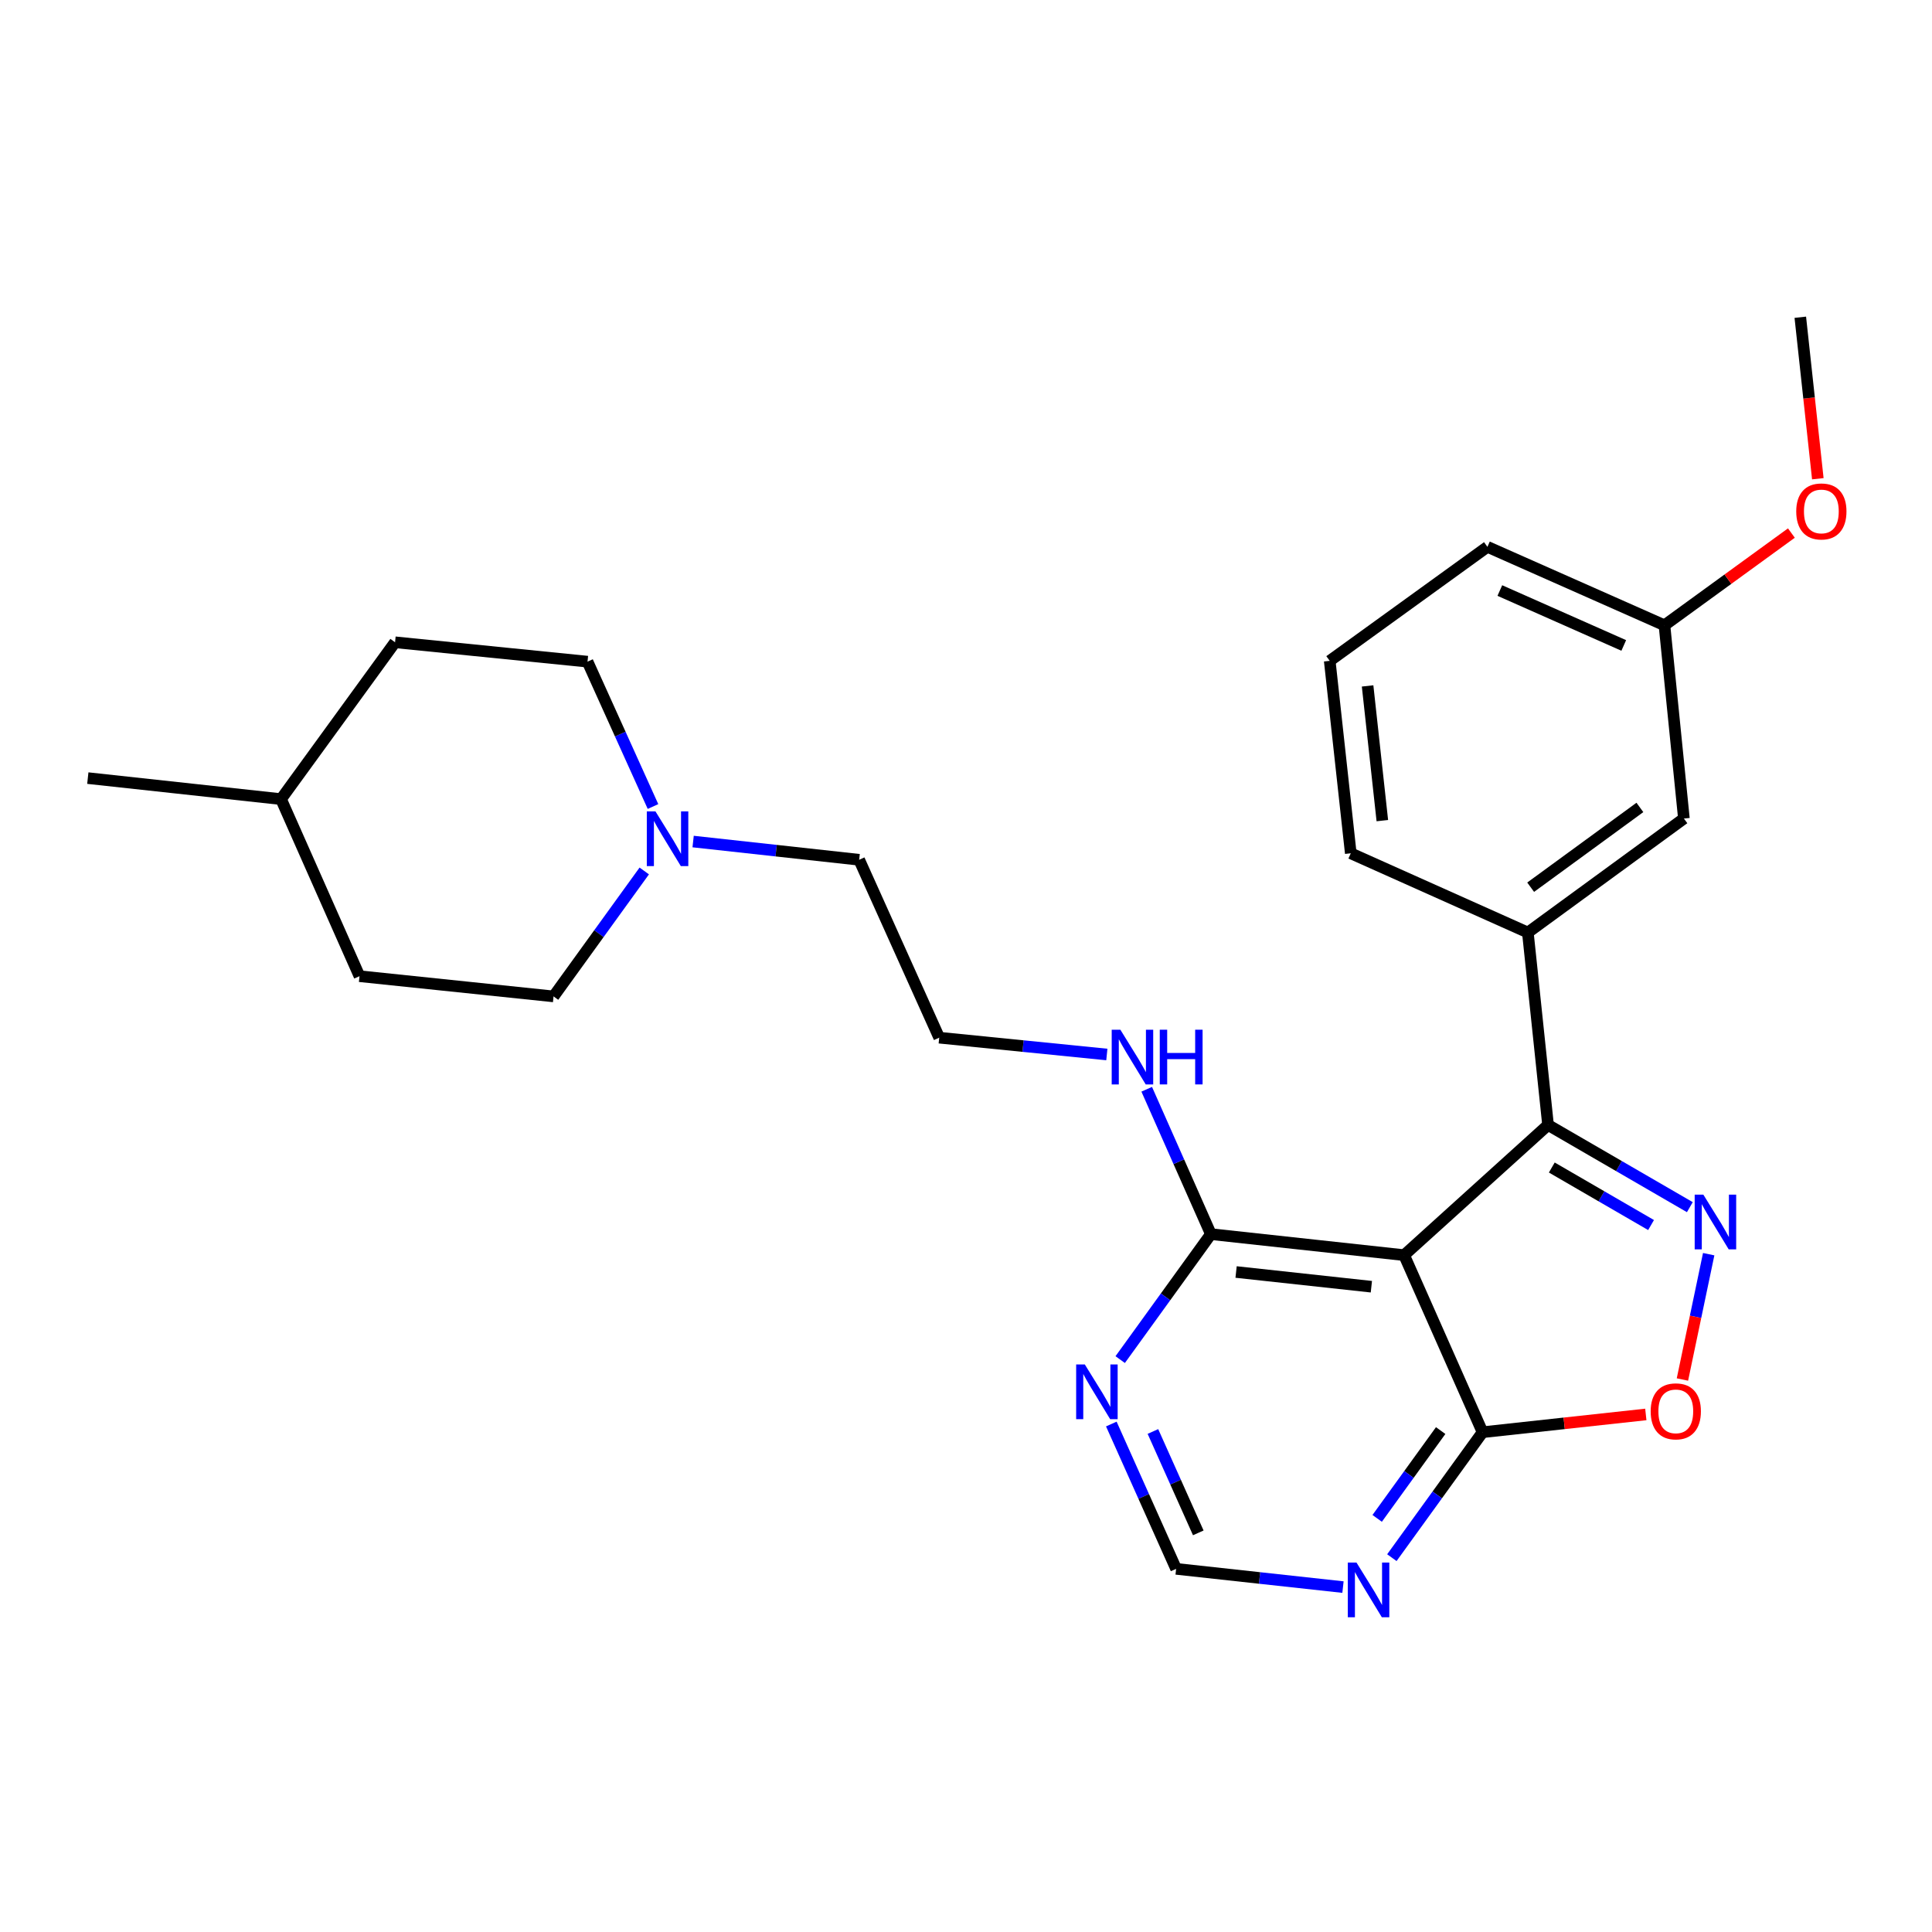 <?xml version='1.0' encoding='iso-8859-1'?>
<svg version='1.1' baseProfile='full'
              xmlns='http://www.w3.org/2000/svg'
                      xmlns:rdkit='http://www.rdkit.org/xml'
                      xmlns:xlink='http://www.w3.org/1999/xlink'
                  xml:space='preserve'
width='1000px' height='1000px' viewBox='0 0 1000 1000'>
<!-- END OF HEADER -->
<rect style='opacity:1.0;fill:#FFFFFF;stroke:none' width='1000' height='1000' x='0' y='0'> </rect>
<path class='bond-1' d='M 874.661,624.823 L 837.963,603.553' style='fill:none;fill-rule:evenodd;stroke:#0000FF;stroke-width:6px;stroke-linecap:butt;stroke-linejoin:miter;stroke-opacity:1' />
<path class='bond-1' d='M 837.963,603.553 L 801.265,582.284' style='fill:none;fill-rule:evenodd;stroke:#000000;stroke-width:6px;stroke-linecap:butt;stroke-linejoin:miter;stroke-opacity:1' />
<path class='bond-1' d='M 854.587,634.082 L 828.898,619.194' style='fill:none;fill-rule:evenodd;stroke:#0000FF;stroke-width:6px;stroke-linecap:butt;stroke-linejoin:miter;stroke-opacity:1' />
<path class='bond-1' d='M 828.898,619.194 L 803.209,604.305' style='fill:none;fill-rule:evenodd;stroke:#000000;stroke-width:6px;stroke-linecap:butt;stroke-linejoin:miter;stroke-opacity:1' />
<path class='bond-3' d='M 884.414,649.16 L 877.618,681.596' style='fill:none;fill-rule:evenodd;stroke:#0000FF;stroke-width:6px;stroke-linecap:butt;stroke-linejoin:miter;stroke-opacity:1' />
<path class='bond-3' d='M 877.618,681.596 L 870.822,714.031' style='fill:none;fill-rule:evenodd;stroke:#FF0000;stroke-width:6px;stroke-linecap:butt;stroke-linejoin:miter;stroke-opacity:1' />
<path class='bond-0' d='M 726.776,649.662 L 801.265,582.284' style='fill:none;fill-rule:evenodd;stroke:#000000;stroke-width:6px;stroke-linecap:butt;stroke-linejoin:miter;stroke-opacity:1' />
<path class='bond-4' d='M 726.776,649.662 L 626.749,638.785' style='fill:none;fill-rule:evenodd;stroke:#000000;stroke-width:6px;stroke-linecap:butt;stroke-linejoin:miter;stroke-opacity:1' />
<path class='bond-4' d='M 709.818,666.002 L 639.799,658.388' style='fill:none;fill-rule:evenodd;stroke:#000000;stroke-width:6px;stroke-linecap:butt;stroke-linejoin:miter;stroke-opacity:1' />
<path class='bond-26' d='M 726.776,649.662 L 767.38,741.314' style='fill:none;fill-rule:evenodd;stroke:#000000;stroke-width:6px;stroke-linecap:butt;stroke-linejoin:miter;stroke-opacity:1' />
<path class='bond-5' d='M 801.265,582.284 L 790.81,482.668' style='fill:none;fill-rule:evenodd;stroke:#000000;stroke-width:6px;stroke-linecap:butt;stroke-linejoin:miter;stroke-opacity:1' />
<path class='bond-2' d='M 767.38,741.314 L 809.626,736.715' style='fill:none;fill-rule:evenodd;stroke:#000000;stroke-width:6px;stroke-linecap:butt;stroke-linejoin:miter;stroke-opacity:1' />
<path class='bond-2' d='M 809.626,736.715 L 851.872,732.116' style='fill:none;fill-rule:evenodd;stroke:#FF0000;stroke-width:6px;stroke-linecap:butt;stroke-linejoin:miter;stroke-opacity:1' />
<path class='bond-6' d='M 767.38,741.314 L 743.904,773.779' style='fill:none;fill-rule:evenodd;stroke:#000000;stroke-width:6px;stroke-linecap:butt;stroke-linejoin:miter;stroke-opacity:1' />
<path class='bond-6' d='M 743.904,773.779 L 720.428,806.245' style='fill:none;fill-rule:evenodd;stroke:#0000FF;stroke-width:6px;stroke-linecap:butt;stroke-linejoin:miter;stroke-opacity:1' />
<path class='bond-6' d='M 745.688,740.461 L 729.255,763.186' style='fill:none;fill-rule:evenodd;stroke:#000000;stroke-width:6px;stroke-linecap:butt;stroke-linejoin:miter;stroke-opacity:1' />
<path class='bond-6' d='M 729.255,763.186 L 712.822,785.912' style='fill:none;fill-rule:evenodd;stroke:#0000FF;stroke-width:6px;stroke-linecap:butt;stroke-linejoin:miter;stroke-opacity:1' />
<path class='bond-7' d='M 626.749,638.785 L 603.28,671.256' style='fill:none;fill-rule:evenodd;stroke:#000000;stroke-width:6px;stroke-linecap:butt;stroke-linejoin:miter;stroke-opacity:1' />
<path class='bond-7' d='M 603.28,671.256 L 579.811,703.727' style='fill:none;fill-rule:evenodd;stroke:#0000FF;stroke-width:6px;stroke-linecap:butt;stroke-linejoin:miter;stroke-opacity:1' />
<path class='bond-11' d='M 626.749,638.785 L 610.143,601.292' style='fill:none;fill-rule:evenodd;stroke:#000000;stroke-width:6px;stroke-linecap:butt;stroke-linejoin:miter;stroke-opacity:1' />
<path class='bond-11' d='M 610.143,601.292 L 593.537,563.8' style='fill:none;fill-rule:evenodd;stroke:#0000FF;stroke-width:6px;stroke-linecap:butt;stroke-linejoin:miter;stroke-opacity:1' />
<path class='bond-10' d='M 790.81,482.668 L 871.585,423.676' style='fill:none;fill-rule:evenodd;stroke:#000000;stroke-width:6px;stroke-linecap:butt;stroke-linejoin:miter;stroke-opacity:1' />
<path class='bond-10' d='M 792.265,459.221 L 848.807,417.926' style='fill:none;fill-rule:evenodd;stroke:#000000;stroke-width:6px;stroke-linecap:butt;stroke-linejoin:miter;stroke-opacity:1' />
<path class='bond-19' d='M 790.81,482.668 L 699.158,441.663' style='fill:none;fill-rule:evenodd;stroke:#000000;stroke-width:6px;stroke-linecap:butt;stroke-linejoin:miter;stroke-opacity:1' />
<path class='bond-9' d='M 695.123,821.475 L 651.942,816.755' style='fill:none;fill-rule:evenodd;stroke:#0000FF;stroke-width:6px;stroke-linecap:butt;stroke-linejoin:miter;stroke-opacity:1' />
<path class='bond-9' d='M 651.942,816.755 L 608.762,812.036' style='fill:none;fill-rule:evenodd;stroke:#000000;stroke-width:6px;stroke-linecap:butt;stroke-linejoin:miter;stroke-opacity:1' />
<path class='bond-27' d='M 575.216,737.074 L 591.989,774.555' style='fill:none;fill-rule:evenodd;stroke:#0000FF;stroke-width:6px;stroke-linecap:butt;stroke-linejoin:miter;stroke-opacity:1' />
<path class='bond-27' d='M 591.989,774.555 L 608.762,812.036' style='fill:none;fill-rule:evenodd;stroke:#000000;stroke-width:6px;stroke-linecap:butt;stroke-linejoin:miter;stroke-opacity:1' />
<path class='bond-27' d='M 596.749,740.934 L 608.49,767.171' style='fill:none;fill-rule:evenodd;stroke:#0000FF;stroke-width:6px;stroke-linecap:butt;stroke-linejoin:miter;stroke-opacity:1' />
<path class='bond-27' d='M 608.49,767.171 L 620.231,793.408' style='fill:none;fill-rule:evenodd;stroke:#000000;stroke-width:6px;stroke-linecap:butt;stroke-linejoin:miter;stroke-opacity:1' />
<path class='bond-8' d='M 358.761,435.583 L 401.731,440.3' style='fill:none;fill-rule:evenodd;stroke:#0000FF;stroke-width:6px;stroke-linecap:butt;stroke-linejoin:miter;stroke-opacity:1' />
<path class='bond-8' d='M 401.731,440.3 L 444.701,445.017' style='fill:none;fill-rule:evenodd;stroke:#000000;stroke-width:6px;stroke-linecap:butt;stroke-linejoin:miter;stroke-opacity:1' />
<path class='bond-12' d='M 337.991,417.456 L 321.045,379.962' style='fill:none;fill-rule:evenodd;stroke:#0000FF;stroke-width:6px;stroke-linecap:butt;stroke-linejoin:miter;stroke-opacity:1' />
<path class='bond-12' d='M 321.045,379.962 L 304.1,342.469' style='fill:none;fill-rule:evenodd;stroke:#000000;stroke-width:6px;stroke-linecap:butt;stroke-linejoin:miter;stroke-opacity:1' />
<path class='bond-13' d='M 333.467,450.808 L 309.991,483.274' style='fill:none;fill-rule:evenodd;stroke:#0000FF;stroke-width:6px;stroke-linecap:butt;stroke-linejoin:miter;stroke-opacity:1' />
<path class='bond-13' d='M 309.991,483.274 L 286.515,515.739' style='fill:none;fill-rule:evenodd;stroke:#000000;stroke-width:6px;stroke-linecap:butt;stroke-linejoin:miter;stroke-opacity:1' />
<path class='bond-14' d='M 871.585,423.676 L 861.522,323.649' style='fill:none;fill-rule:evenodd;stroke:#000000;stroke-width:6px;stroke-linecap:butt;stroke-linejoin:miter;stroke-opacity:1' />
<path class='bond-15' d='M 572.902,545.804 L 529.52,541.452' style='fill:none;fill-rule:evenodd;stroke:#0000FF;stroke-width:6px;stroke-linecap:butt;stroke-linejoin:miter;stroke-opacity:1' />
<path class='bond-15' d='M 529.52,541.452 L 486.138,537.101' style='fill:none;fill-rule:evenodd;stroke:#000000;stroke-width:6px;stroke-linecap:butt;stroke-linejoin:miter;stroke-opacity:1' />
<path class='bond-17' d='M 304.1,342.469 L 204.484,332.446' style='fill:none;fill-rule:evenodd;stroke:#000000;stroke-width:6px;stroke-linecap:butt;stroke-linejoin:miter;stroke-opacity:1' />
<path class='bond-16' d='M 286.515,515.739 L 186.076,505.275' style='fill:none;fill-rule:evenodd;stroke:#000000;stroke-width:6px;stroke-linecap:butt;stroke-linejoin:miter;stroke-opacity:1' />
<path class='bond-21' d='M 861.522,323.649 L 894.371,299.778' style='fill:none;fill-rule:evenodd;stroke:#000000;stroke-width:6px;stroke-linecap:butt;stroke-linejoin:miter;stroke-opacity:1' />
<path class='bond-21' d='M 894.371,299.778 L 927.22,275.907' style='fill:none;fill-rule:evenodd;stroke:#FF0000;stroke-width:6px;stroke-linecap:butt;stroke-linejoin:miter;stroke-opacity:1' />
<path class='bond-28' d='M 861.522,323.649 L 769.891,283.045' style='fill:none;fill-rule:evenodd;stroke:#000000;stroke-width:6px;stroke-linecap:butt;stroke-linejoin:miter;stroke-opacity:1' />
<path class='bond-28' d='M 840.454,334.085 L 776.312,305.663' style='fill:none;fill-rule:evenodd;stroke:#000000;stroke-width:6px;stroke-linecap:butt;stroke-linejoin:miter;stroke-opacity:1' />
<path class='bond-18' d='M 486.138,537.101 L 444.701,445.017' style='fill:none;fill-rule:evenodd;stroke:#000000;stroke-width:6px;stroke-linecap:butt;stroke-linejoin:miter;stroke-opacity:1' />
<path class='bond-20' d='M 186.076,505.275 L 145.462,413.623' style='fill:none;fill-rule:evenodd;stroke:#000000;stroke-width:6px;stroke-linecap:butt;stroke-linejoin:miter;stroke-opacity:1' />
<path class='bond-29' d='M 204.484,332.446 L 145.462,413.623' style='fill:none;fill-rule:evenodd;stroke:#000000;stroke-width:6px;stroke-linecap:butt;stroke-linejoin:miter;stroke-opacity:1' />
<path class='bond-22' d='M 699.158,441.663 L 688.262,342.057' style='fill:none;fill-rule:evenodd;stroke:#000000;stroke-width:6px;stroke-linecap:butt;stroke-linejoin:miter;stroke-opacity:1' />
<path class='bond-22' d='M 715.494,424.756 L 707.866,355.032' style='fill:none;fill-rule:evenodd;stroke:#000000;stroke-width:6px;stroke-linecap:butt;stroke-linejoin:miter;stroke-opacity:1' />
<path class='bond-25' d='M 145.462,413.623 L 45.455,402.747' style='fill:none;fill-rule:evenodd;stroke:#000000;stroke-width:6px;stroke-linecap:butt;stroke-linejoin:miter;stroke-opacity:1' />
<path class='bond-24' d='M 940.902,247.791 L 936.367,205.999' style='fill:none;fill-rule:evenodd;stroke:#FF0000;stroke-width:6px;stroke-linecap:butt;stroke-linejoin:miter;stroke-opacity:1' />
<path class='bond-24' d='M 936.367,205.999 L 931.833,164.207' style='fill:none;fill-rule:evenodd;stroke:#000000;stroke-width:6px;stroke-linecap:butt;stroke-linejoin:miter;stroke-opacity:1' />
<path class='bond-23' d='M 688.262,342.057 L 769.891,283.045' style='fill:none;fill-rule:evenodd;stroke:#000000;stroke-width:6px;stroke-linecap:butt;stroke-linejoin:miter;stroke-opacity:1' />
<path  class='atom-0' d='M 881.645 618.338
L 890.925 633.338
Q 891.845 634.818, 893.325 637.498
Q 894.805 640.178, 894.885 640.338
L 894.885 618.338
L 898.645 618.338
L 898.645 646.658
L 894.765 646.658
L 884.805 630.258
Q 883.645 628.338, 882.405 626.138
Q 881.205 623.938, 880.845 623.258
L 880.845 646.658
L 877.165 646.658
L 877.165 618.338
L 881.645 618.338
' fill='#0000FF'/>
<path  class='atom-4' d='M 854.387 730.507
Q 854.387 723.707, 857.747 719.907
Q 861.107 716.107, 867.387 716.107
Q 873.667 716.107, 877.027 719.907
Q 880.387 723.707, 880.387 730.507
Q 880.387 737.387, 876.987 741.307
Q 873.587 745.187, 867.387 745.187
Q 861.147 745.187, 857.747 741.307
Q 854.387 737.427, 854.387 730.507
M 867.387 741.987
Q 871.707 741.987, 874.027 739.107
Q 876.387 736.187, 876.387 730.507
Q 876.387 724.947, 874.027 722.147
Q 871.707 719.307, 867.387 719.307
Q 863.067 719.307, 860.707 722.107
Q 858.387 724.907, 858.387 730.507
Q 858.387 736.227, 860.707 739.107
Q 863.067 741.987, 867.387 741.987
' fill='#FF0000'/>
<path  class='atom-7' d='M 702.108 808.762
L 711.388 823.762
Q 712.308 825.242, 713.788 827.922
Q 715.268 830.602, 715.348 830.762
L 715.348 808.762
L 719.108 808.762
L 719.108 837.082
L 715.228 837.082
L 705.268 820.682
Q 704.108 818.762, 702.868 816.562
Q 701.668 814.362, 701.308 813.682
L 701.308 837.082
L 697.628 837.082
L 697.628 808.762
L 702.108 808.762
' fill='#0000FF'/>
<path  class='atom-8' d='M 561.497 706.244
L 570.777 721.244
Q 571.697 722.724, 573.177 725.404
Q 574.657 728.084, 574.737 728.244
L 574.737 706.244
L 578.497 706.244
L 578.497 734.564
L 574.617 734.564
L 564.657 718.164
Q 563.497 716.244, 562.257 714.044
Q 561.057 711.844, 560.697 711.164
L 560.697 734.564
L 557.017 734.564
L 557.017 706.244
L 561.497 706.244
' fill='#0000FF'/>
<path  class='atom-9' d='M 339.267 419.971
L 348.547 434.971
Q 349.467 436.451, 350.947 439.131
Q 352.427 441.811, 352.507 441.971
L 352.507 419.971
L 356.267 419.971
L 356.267 448.291
L 352.387 448.291
L 342.427 431.891
Q 341.267 429.971, 340.027 427.771
Q 338.827 425.571, 338.467 424.891
L 338.467 448.291
L 334.787 448.291
L 334.787 419.971
L 339.267 419.971
' fill='#0000FF'/>
<path  class='atom-12' d='M 579.895 532.974
L 589.175 547.974
Q 590.095 549.454, 591.575 552.134
Q 593.055 554.814, 593.135 554.974
L 593.135 532.974
L 596.895 532.974
L 596.895 561.294
L 593.015 561.294
L 583.055 544.894
Q 581.895 542.974, 580.655 540.774
Q 579.455 538.574, 579.095 537.894
L 579.095 561.294
L 575.415 561.294
L 575.415 532.974
L 579.895 532.974
' fill='#0000FF'/>
<path  class='atom-12' d='M 600.295 532.974
L 604.135 532.974
L 604.135 545.014
L 618.615 545.014
L 618.615 532.974
L 622.455 532.974
L 622.455 561.294
L 618.615 561.294
L 618.615 548.214
L 604.135 548.214
L 604.135 561.294
L 600.295 561.294
L 600.295 532.974
' fill='#0000FF'/>
<path  class='atom-22' d='M 929.729 264.716
Q 929.729 257.916, 933.089 254.116
Q 936.449 250.316, 942.729 250.316
Q 949.009 250.316, 952.369 254.116
Q 955.729 257.916, 955.729 264.716
Q 955.729 271.596, 952.329 275.516
Q 948.929 279.396, 942.729 279.396
Q 936.489 279.396, 933.089 275.516
Q 929.729 271.636, 929.729 264.716
M 942.729 276.196
Q 947.049 276.196, 949.369 273.316
Q 951.729 270.396, 951.729 264.716
Q 951.729 259.156, 949.369 256.356
Q 947.049 253.516, 942.729 253.516
Q 938.409 253.516, 936.049 256.316
Q 933.729 259.116, 933.729 264.716
Q 933.729 270.436, 936.049 273.316
Q 938.409 276.196, 942.729 276.196
' fill='#FF0000'/>
</svg>

